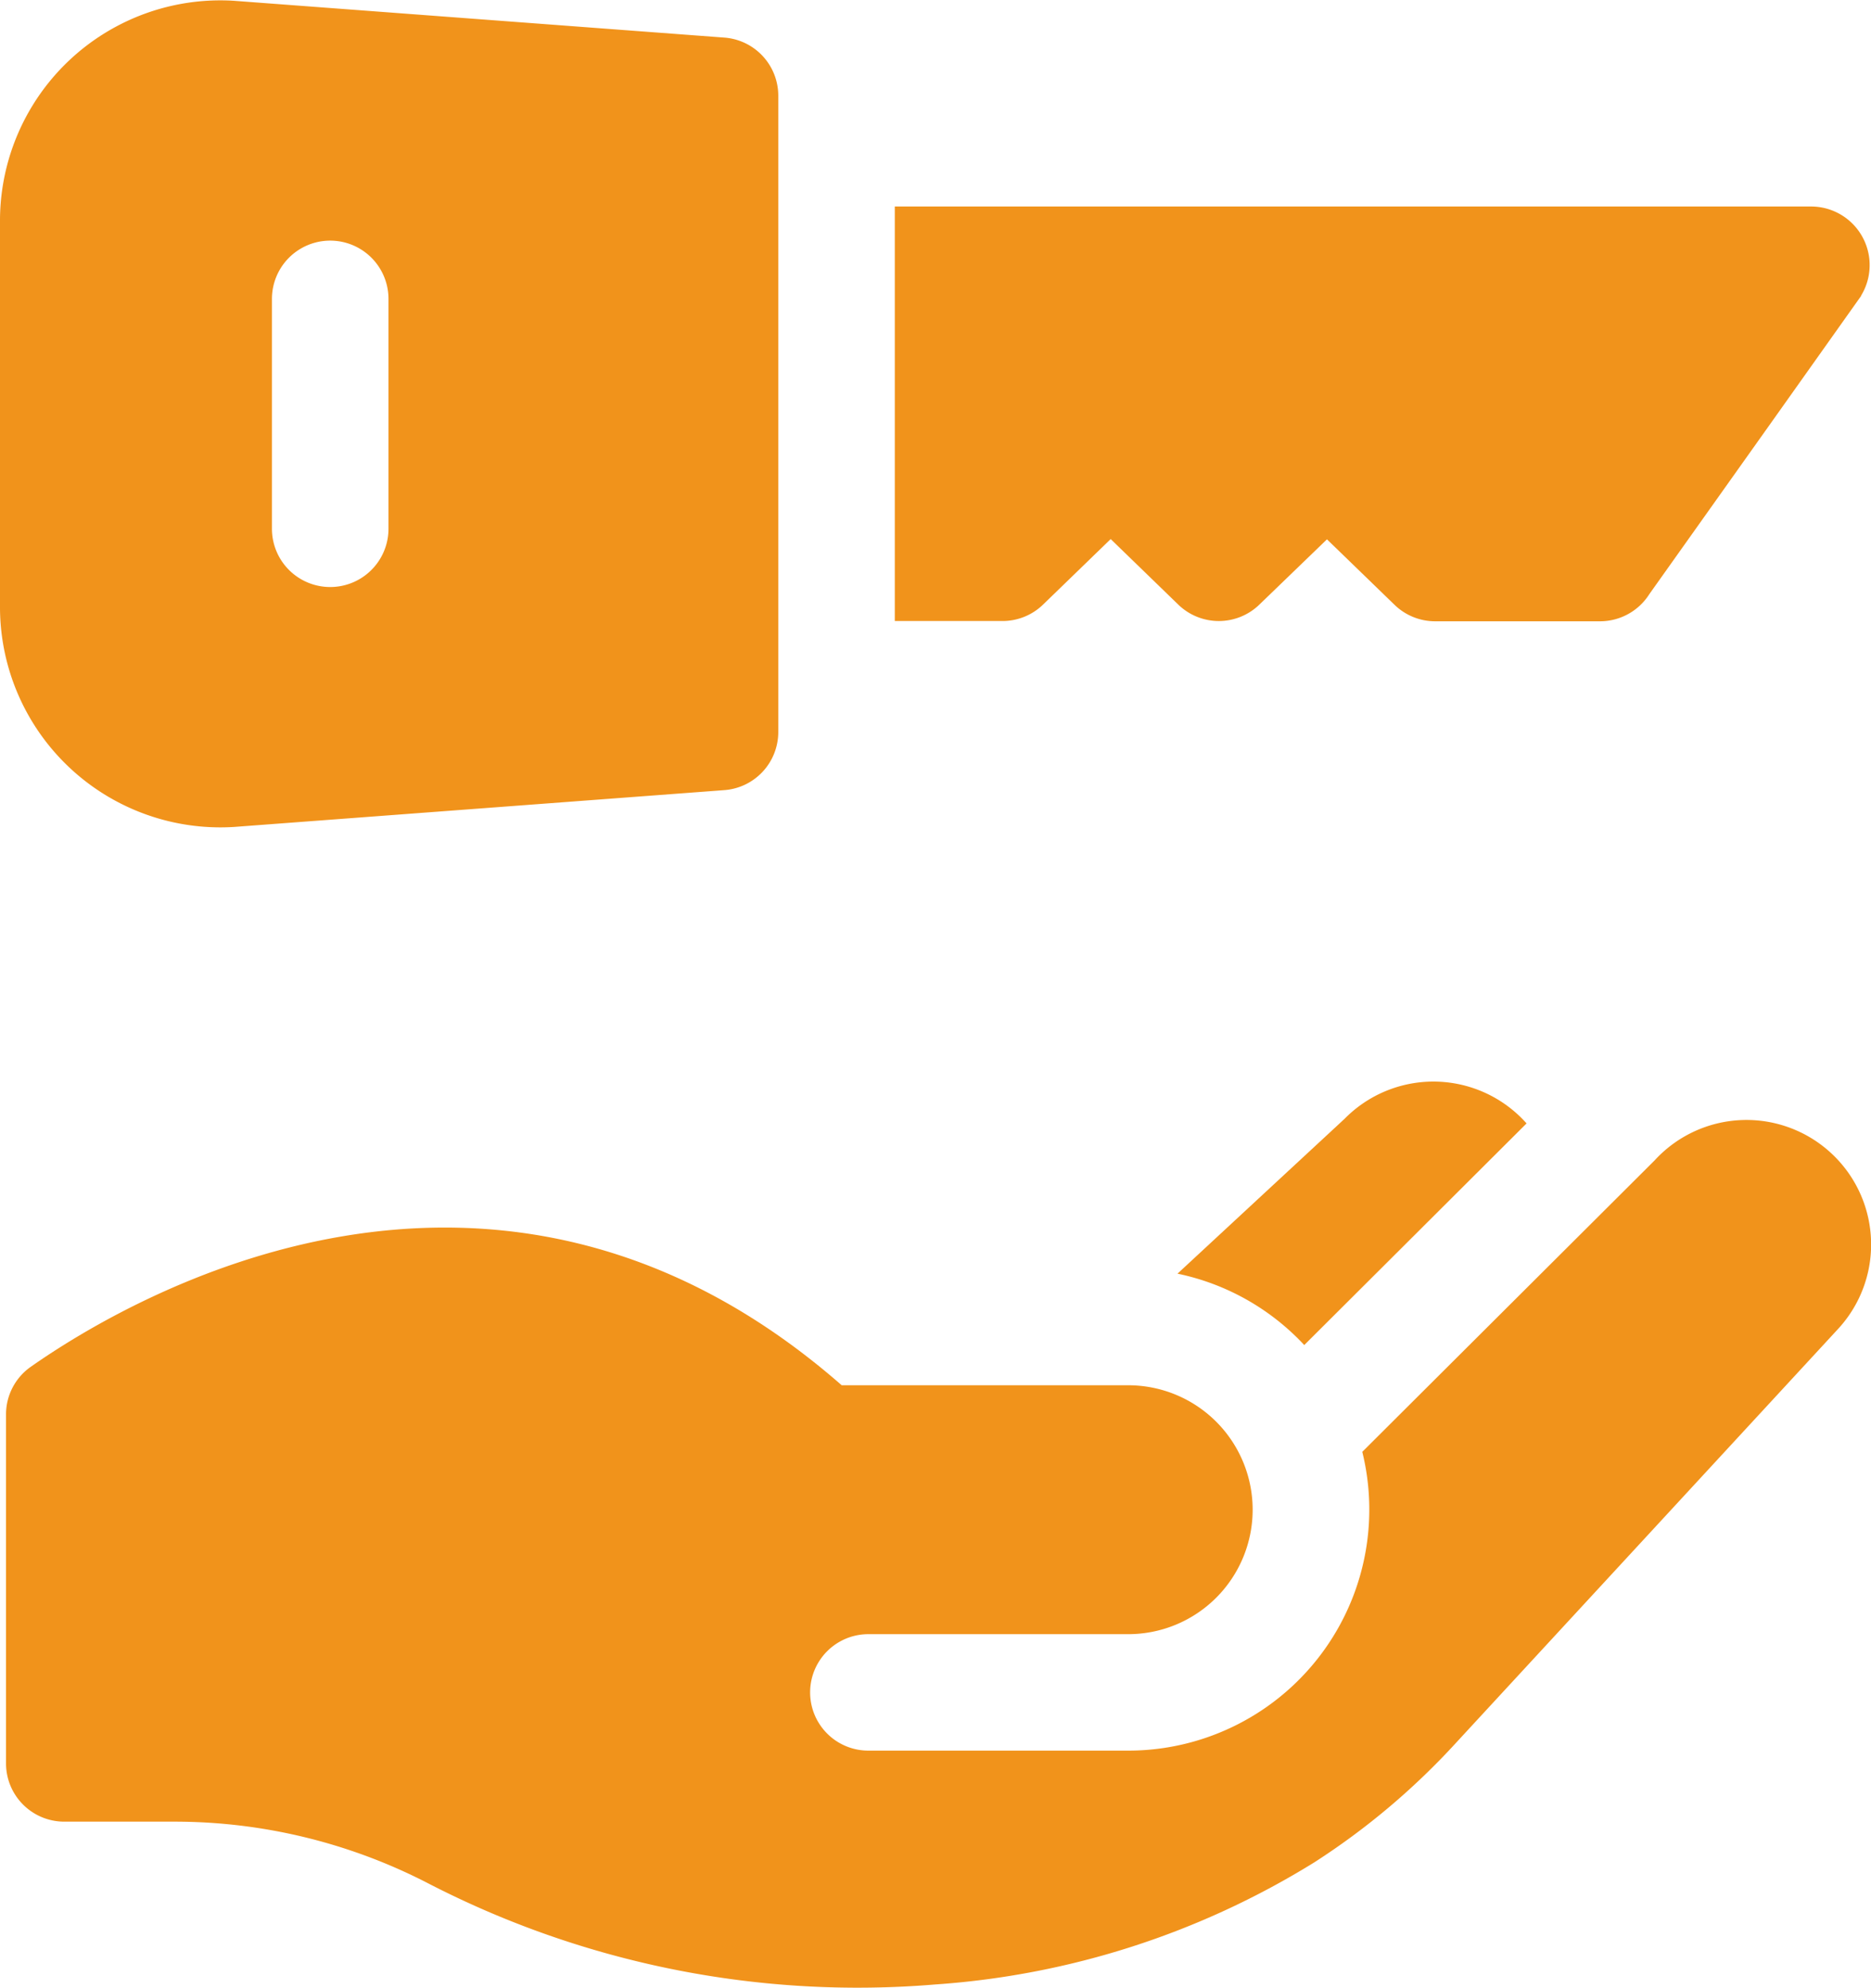 <svg xmlns="http://www.w3.org/2000/svg" width="56.879" height="60.419" viewBox="0 0 56.879 60.419">
  <g id="car-key_5_" data-name="car-key (5)" transform="translate(-15)">
    <path id="Path_40" data-name="Path 40" d="M274.906,55.913,272.076,59.9l-3.61,5.08a1.776,1.776,0,0,1-1.5.828h-5.014a1.771,1.771,0,0,1-1.233-.5l-2.055-1.991L256.61,65.3a1.771,1.771,0,0,1-2.467,0l-2.054-1.991L250.034,65.3a1.771,1.771,0,0,1-1.233.5h-3.275V53.2H273.4a1.782,1.782,0,0,1,1.5,2.712Z" transform="translate(-203.324 -46.923)" fill="#f1931b"/>
    <path id="Path_41" data-name="Path 41" d="M37.012,1.142,22.1.023A6.7,6.7,0,0,0,15,6.66V18.5a6.7,6.7,0,0,0,7.105,6.637l14.906-1.119a1.772,1.772,0,0,0,1.649-1.766V2.908a1.772,1.772,0,0,0-1.649-1.766ZM26.81,16.072a1.771,1.771,0,0,1-3.543,0V9.086a1.771,1.771,0,0,1,3.543,0Z" fill="#f1931b"/>
    <g id="Group_13" data-name="Group 13" transform="translate(15.183 32.88)">
      <path id="Path_42" data-name="Path 42" d="M328.949,279.9l-6.758,6.737a7.293,7.293,0,0,0-3.854-2.17l5.081-4.709A3.789,3.789,0,0,1,328.949,279.9Z" transform="translate(-282.724 -278.632)" fill="#f1931b"/>
      <path id="Path_43" data-name="Path 43" d="M72.017,289.479a3.788,3.788,0,0,0-5.348.241l-8.885,8.857a7.328,7.328,0,0,1-7.116,9.082h-7.9a1.77,1.77,0,1,1,0-3.54h7.9a3.783,3.783,0,1,0,0-7.566h-8.71c-10.577-9.253-21.707-2.628-24.654-.56a1.767,1.767,0,0,0-.751,1.447v10.608a1.771,1.771,0,0,0,1.771,1.77h3.351a16.788,16.788,0,0,1,7.709,1.874A28.449,28.449,0,0,0,44.8,314.767a25.165,25.165,0,0,0,11.526-3.712,21.863,21.863,0,0,0,4.3-3.625l11.639-12.607A3.781,3.781,0,0,0,72.017,289.479Z" transform="translate(-16.553 -287.326)" fill="#f1931b"/>
    </g>
  </g>
</svg>
